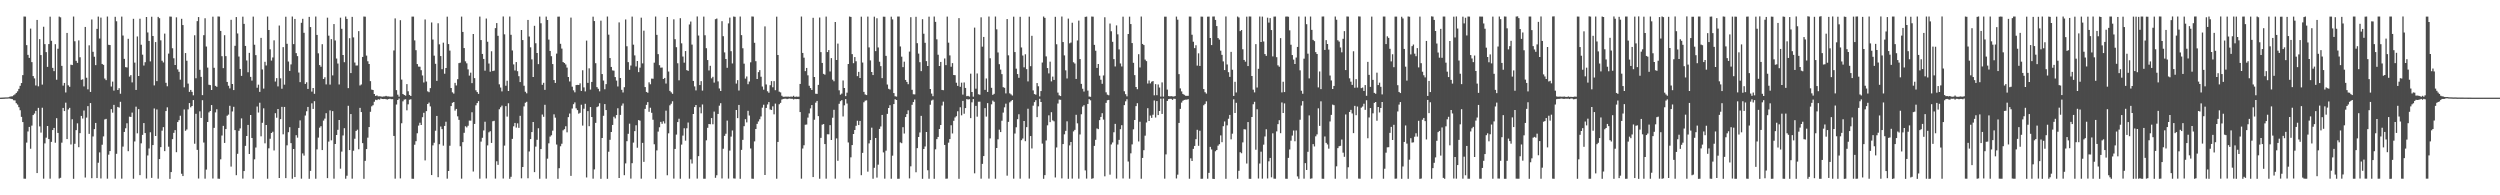 <?xml version="1.0" encoding="UTF-8"?>
<svg xmlns="http://www.w3.org/2000/svg" width="1920" height="150">
  <path d="M0 74.985h1v1.000H0zM1 74.960h1v1.000H1zM2 74.911h1v1.000H2zM3 74.871h1v1.000H3zM4 74.796h1v1.000H4zM5 74.800h1v1.000H5zM6 74.689h1v1.000H6zM7 74.300h1v1.357H7zM8 74.036h1v1.914H8zM9 73.911h1v2.204H9zM10 73.156h1v3.841H10zM11 72.426h1v4.694H11zM12 71.378h1v7.877H12zM13 70.160h1v10.156H13zM14 68.254h1v14.090H14zM15 65.870h1v18.810H15zM16 63.806h1v25.949H16zM17 57.684h1v36.066H17zM18 12.672h1v124.561H18zM19 12.758h1v124.533H19zM20 34.674h1v74.861H20zM21 42.149h1v58.792H21zM22 44.444h1v53.052H22zM23 21.952h1v92.282H23zM24 47.738h1v48.735H24zM25 58.396h1v29.968H25zM26 60.218h1v26.970H26zM27 65.660h1v19.487H27zM28 15.318h1v117.590H28zM29 66.293h1v16.553H29zM30 30.070h1v67.028H30zM31 42.295h1v59.524H31zM32 64.990h1v17.759H32zM33 20.551h1v116.641H33zM34 33.892h1v76.234H34zM35 40.043h1v65.688H35zM36 51.357h1v45.393H36zM37 33.843h1v72.982H37zM38 12.797h1v124.427H38zM39 31.319h1v77.634H39zM40 52.111h1v47.804H40zM41 54.632h1v43.602H41zM42 33.924h1v75.700H42zM43 61.243h1v29.531H43zM44 37.446h1v64.664H44zM45 12.774h1v124.361H45zM46 13.306h1v123.251H46zM47 50.591h1v58.985H47zM48 65.751h1v17.152H48zM49 63.693h1v21.613H49zM50 71.019h1v7.807H50zM51 25.307h1v81.476H51zM52 65.520h1v18.536H52zM53 66.665h1v16.186H53zM54 49.641h1v61.307H54zM55 49.991h1v41.626H55zM56 12.691h1v124.618H56zM57 31.669h1v78.773H57zM58 46.680h1v53.253H58zM59 48.283h1v46.421H59zM60 31.044h1v82.013H60zM61 43.962h1v58.264H61zM62 61.275h1v27.756H62zM63 60.949h1v30.095H63zM64 66.337h1v18.575H64zM65 20.704h1v115.665H65zM66 59.693h1v30.608H66zM67 68.621h1v12.876H67zM68 34.793h1v68.039H68zM69 70.582h1v8.570H69zM70 14.967h1v121.869H70zM71 39.764h1v65.051H71zM72 43.563h1v55.599H72zM73 50.028h1v44.409H73zM74 22.192h1v114.568H74zM75 12.763h1v112.208H75zM76 29.580h1v87.477H76zM77 13.531h1v123.536H77zM78 49.122h1v62.020H78zM79 49.818h1v54.929H79zM80 60.292h1v31.473H80zM81 61.550h1v29.732H81zM82 12.690h1v124.525H82zM83 34.394h1v84.367H83zM84 34.586h1v81.417H84zM85 66.454h1v17.370H85zM86 62.645h1v23.873H86zM87 69.607h1v10.907H87zM88 12.906h1v124.316H88zM89 16.325h1v101.786H89zM90 69.145h1v12.965H90zM91 67.739h1v14.918H91zM92 71.988h1v6.172H92zM93 12.733h1v124.489H93zM94 27.307h1v85.274H94zM95 45.209h1v56.118H95zM96 51.574h1v46.936H96zM97 51.803h1v42.889H97zM98 29.812h1v86.324H98zM99 58.806h1v30.803H99zM100 57.705h1v32.119H100zM101 63.300h1v23.179H101zM102 14.464h1v122.825H102zM103 48.096h1v60.534H103zM104 69.075h1v12.852H104zM105 28.011h1v74.397H105zM106 58.366h1v25.467H106zM107 14.406h1v120.115H107zM108 34.366h1v75.706H108zM109 41.975h1v61.578H109zM110 50.342h1v44.194H110zM111 47.761h1v54.448H111zM112 13.056h1v124.052H112zM113 24.913h1v94.497H113zM114 31.422h1v82.614H114zM115 47.169h1v54.416H115zM116 12.827h1v123.787H116zM117 27.659h1v83.727H117zM118 65.591h1v17.729H118zM119 32.326h1v72.141H119zM120 62.303h1v21.744H120zM121 12.948h1v124.277H121zM122 13.954h1v108.226H122zM123 30.986h1v82.030H123zM124 46.642h1v53.704H124zM125 47.984h1v49.666H125zM126 25.804h1v90.257H126zM127 63.577h1v21.736H127zM128 66.254h1v16.196H128zM129 41.185h1v71.435H129zM130 12.708h1v124.676H130zM131 12.790h1v119.339H131zM132 37.064h1v69.789H132zM133 44.733h1v57.288H133zM134 49.919h1v50.005H134zM135 13.297h1v103.598H135zM136 53.319h1v40.430H136zM137 55.119h1v37.200H137zM138 61.200h1v27.705H138zM139 14.434h1v119.009H139zM140 19.262h1v115.957H140zM141 67.057h1v17.028H141zM142 40.731h1v59.701H142zM143 46.662h1v52.766H143zM144 64.212h1v19.788H144zM145 70.530h1v8.606H145zM146 69.054h1v13.385H146zM147 70.558h1v10.859H147zM148 73.226h1v3.619H148zM149 27.068h1v83.343H149zM150 60.087h1v27.308H150zM151 16.215h1v98.864H151zM152 13.096h1v124.011H152zM153 53.596h1v31.920H153zM154 59.054h1v31.527H154zM155 73.075h1v3.881H155zM156 27.049h1v82.428H156zM157 14.020h1v123.189H157zM158 35.726h1v94.521H158zM159 51.936h1v41.767H159zM160 65.062h1v21.286H160zM161 65.367h1v19.875H161zM162 69.118h1v11.596H162zM163 12.826h1v124.276H163zM164 52.060h1v46.154H164zM165 65.948h1v20.356H165zM166 66.681h1v17.217H166zM167 12.622h1v124.580H167zM168 12.768h1v124.526H168zM169 23.744h1v98.607H169zM170 43.152h1v60.961H170zM171 52.336h1v44.347H171zM172 27.021h1v82.759H172zM173 43.126h1v55.988H173zM174 62.915h1v25.963H174zM175 65.862h1v22.135H175zM176 67.892h1v13.374H176zM177 15.193h1v112.775H177zM178 64.519h1v21.066H178zM179 69.152h1v12.860H179zM180 35.199h1v64.751H180zM181 13.098h1v121.472H181zM182 25.696h1v92.411H182zM183 43.413h1v57.044H183zM184 52.964h1v45.632H184zM185 58.262h1v32.680H185zM186 12.817h1v124.344H186zM187 18.311h1v113.089H187zM188 35.296h1v76.722H188zM189 46.455h1v58.001H189zM190 55.478h1v40.470H190zM191 40.613h1v77.654H191zM192 59.040h1v29.275H192zM193 61.893h1v44.106H193zM194 12.733h1v124.537H194zM195 34.336h1v88.039H195zM196 42.356h1v70.926H196zM197 67.404h1v14.417H197zM198 65.011h1v21.414H198zM199 70.566h1v8.345H199zM200 29.063h1v75.653H200zM201 53.359h1v40.973H201zM202 68.046h1v15.145H202zM203 47.486h1v62.612H203zM204 50.274h1v45.715H204zM205 12.705h1v124.575H205zM206 23.026h1v90.889H206zM207 37.895h1v68.661H207zM208 46.521h1v55.645H208zM209 44.119h1v57.035H209zM210 30.992h1v84.541H210zM211 62.593h1v24.322H211zM212 60.002h1v30.437H212zM213 66.335h1v17.367H213zM214 19.613h1v117.075H214zM215 60.177h1v31.321H215zM216 68.137h1v13.923H216zM217 36.183h1v66.983H217zM218 65.012h1v17.132H218zM219 12.848h1v123.950H219zM220 33.655h1v77.948H220zM221 47.242h1v54.305H221zM222 54.474h1v43.222H222zM223 49.478h1v60.429H223zM224 12.682h1v124.593H224zM225 33.871h1v80.563H225zM226 14.521h1v121.461H226zM227 40.829h1v63.006H227zM228 43.129h1v62.595H228zM229 55.682h1v42.581H229zM230 63.083h1v29.362H230zM231 17.502h1v119.711H231zM232 14.459h1v103.366H232zM233 25.195h1v94.289H233zM234 64.486h1v24.250H234zM235 63.158h1v22.305H235zM236 68.322h1v13.795H236zM237 12.950h1v124.363H237zM238 20.773h1v110.435H238zM239 70.335h1v9.008H239zM240 67.581h1v16.056H240zM241 72.062h1v5.681H241zM242 12.710h1v124.550H242zM243 26.808h1v87.917H243zM244 40.941h1v64.730H244zM245 49.948h1v48.122H245zM246 51.273h1v45.663H246zM247 33.970h1v81.285H247zM248 60.657h1v31.950H248zM249 59.347h1v31.748H249zM250 64.826h1v22.095H250zM251 13.566h1v123.227H251zM252 27.400h1v81.344H252zM253 64.965h1v19.800H253zM254 30.057h1v77.735H254zM255 57.882h1v27.483H255zM256 18.469h1v118.725H256zM257 31.058h1v79.545H257zM258 44.957h1v58.716H258zM259 48.786h1v50.886H259zM260 64.873h1v27.286H260zM261 13.589h1v115.949H261zM262 22.138h1v94.306H262zM263 42.240h1v61.814H263zM264 47.777h1v50.678H264zM265 12.722h1v124.521H265zM266 14.537h1v120.409H266zM267 67.709h1v13.566H267zM268 29.360h1v85.882H268zM269 56.112h1v31.480H269zM270 12.933h1v124.278H270zM271 28.730h1v87.039H271zM272 48.028h1v58.524H272zM273 50.343h1v50.209H273zM274 50.296h1v49.278H274zM275 23.909h1v90.725H275zM276 65.656h1v17.163H276zM277 64.874h1v21.198H277zM278 43.705h1v66.219H278zM279 12.691h1v124.619H279zM280 12.795h1v110.763H280zM281 42.698h1v71.807H281zM282 47.027h1v58.690H282zM283 49.133h1v48.476H283zM284 62.319h1v23.534H284zM285 68.791h1v12.858H285zM286 69.138h1v11.652H286zM287 72.199h1v5.920H287zM288 73.679h1v2.913H288zM289 73.244h1v3.640H289zM290 73.999h1v2.173H290zM291 73.935h1v2.581H291zM292 74.049h1v1.560H292zM293 74.307h1v1.738H293zM294 74.061h1v2.021H294zM295 74.037h1v1.967H295zM296 73.621h1v2.568H296zM297 74.025h1v2.402H297zM298 74.033h1v2.039H298zM299 74.257h1v1.586H299zM300 74.256h1v1.934H300zM301 74.191h1v1.931H301zM302 38.741h1v65.670H302zM303 14.152h1v123.060H303zM304 69.211h1v11.081H304zM305 72.703h1v4.076H305zM306 74.234h1v1.463H306zM307 15.495h1v121.508H307zM308 61.143h1v33.543H308zM309 72.202h1v5.642H309zM310 72.983h1v3.485H310zM311 73.458h1v2.760H311zM312 64.629h1v20.086H312zM313 70.081h1v10.055H313zM314 72.891h1v3.698H314zM315 73.732h1v2.480H315zM316 12.754h1v124.501H316zM317 12.738h1v124.574H317zM318 31.028h1v80.104H318zM319 38.537h1v69.890H319zM320 49.179h1v53.175H320zM321 51.169h1v45.269H321zM322 51.262h1v43.014H322zM323 53.907h1v42.077H323zM324 57.980h1v32.028H324zM325 63.336h1v23.317H325zM326 14.970h1v108.193H326zM327 62.604h1v22.729H327zM328 70.135h1v9.729H328zM329 70.794h1v8.029H329zM330 67.691h1v14.029H330zM331 17.262h1v117.173H331zM332 30.355h1v81.304H332zM333 42.753h1v66.858H333zM334 48.974h1v51.408H334zM335 62.094h1v26.941H335zM336 17.868h1v118.202H336zM337 34.066h1v76.701H337zM338 43.053h1v54.151H338zM339 53.121h1v46.037H339zM340 32.774h1v79.115H340zM341 56.627h1v40.070H341zM342 52.225h1v41.251H342zM343 12.791h1v124.421H343zM344 33.846h1v97.469H344zM345 38.854h1v73.065H345zM346 67.575h1v13.895H346zM347 70.897h1v8.063H347zM348 71.883h1v6.432H348zM349 63.661h1v21.292H349zM350 65.649h1v18.020H350zM351 60.816h1v28.506H351zM352 48.507h1v43.560H352zM353 48.144h1v64.193H353zM354 12.725h1v124.493H354zM355 24.550h1v84.607H355zM356 36.914h1v65.088H356zM357 47.093h1v49.885H357zM358 48.664h1v49.185H358zM359 53.313h1v43.245H359zM360 58.053h1v34.593H360zM361 55.798h1v36.854H361zM362 63.865h1v22.337H362zM363 26.132h1v105.623H363zM364 59.996h1v35.168H364zM365 69.343h1v11.536H365zM366 70.703h1v8.467H366zM367 72.099h1v5.565H367zM368 12.768h1v124.473H368zM369 30.787h1v77.951H369zM370 41.435h1v64.390H370zM371 45.266h1v54.947H371zM372 54.278h1v39.220H372zM373 14.223h1v122.822H373zM374 32.064h1v79.620H374zM375 48.802h1v52.834H375zM376 55.068h1v45.672H376zM377 39.381h1v70.416H377zM378 54.583h1v38.560H378zM379 54.220h1v38.538H379zM380 21.583h1v115.604H380zM381 17.705h1v106.169H381zM382 27.487h1v99.133H382zM383 64.788h1v19.148H383zM384 67.239h1v15.139H384zM385 70.181h1v10.905H385zM386 12.640h1v124.460H386zM387 26.388h1v85.433H387zM388 65.859h1v15.669H388zM389 61.981h1v27.552H389zM390 69.886h1v9.419H390zM391 12.680h1v124.615H391zM392 26.734h1v109.047H392zM393 38.775h1v67.859H393zM394 49.481h1v47.534H394zM395 54.109h1v40.292H395zM396 47.683h1v50.320H396zM397 54.685h1v40.035H397zM398 58.502h1v39.723H398zM399 63.024h1v25.917H399zM400 23.030h1v113.927H400zM401 30.764h1v97.508H401zM402 65.841h1v15.885H402zM403 70.450h1v8.430H403zM404 71.697h1v6.475H404zM405 15.298h1v121.589H405zM406 28.033h1v88.275H406zM407 36.367h1v70.454H407zM408 45.600h1v55.839H408zM409 59.117h1v34.565H409zM410 19.798h1v112.385H410zM411 33.251h1v79.352H411zM412 40.703h1v66.643H412zM413 49.278h1v49.222H413zM414 12.771h1v124.481H414zM415 17.871h1v96.623H415zM416 65.105h1v22.848H416zM417 63.599h1v26.126H417zM418 68.995h1v11.472H418zM419 12.755h1v124.467H419zM420 15.379h1v106.459H420zM421 30.414h1v79.688H421zM422 39.096h1v65.809H422zM423 43.165h1v60.713H423zM424 49.199h1v51.152H424zM425 61.473h1v26.319H425zM426 63.692h1v26.652H426zM427 41.169h1v69.806H427zM428 12.780h1v124.522H428zM429 12.735h1v116.451H429zM430 33.623h1v78.702H430zM431 37.334h1v73.044H431zM432 47.656h1v52.461H432zM433 48.361h1v50.858H433zM434 49.510h1v47.457H434zM435 51.913h1v49.702H435zM436 59.125h1v30.854H436zM437 62.579h1v24.601H437zM438 13.511h1v121.532H438zM439 66.538h1v16.827H439zM440 69.390h1v10.651H440zM441 70.932h1v7.695H441zM442 65.347h1v17.853H442zM443 65.163h1v19.419H443zM444 65.257h1v22.028H444zM445 63.986h1v22.644H445zM446 69.853h1v10.600H446zM447 53.966h1v42.479H447zM448 67.105h1v16.427H448zM449 70.182h1v9.543H449zM450 31.158h1v105.122H450zM451 63.645h1v21.683H451zM452 52.458h1v44.482H452zM453 68.836h1v13.412H453zM454 62.940h1v26.916H454zM455 12.784h1v124.446H455zM456 16.185h1v113.909H456zM457 48.560h1v45.820H457zM458 66.931h1v15.369H458zM459 68.220h1v13.429H459zM460 70.124h1v9.191H460zM461 15.849h1v121.454H461zM462 56.899h1v49.109H462zM463 61.875h1v27.036H463zM464 68.563h1v11.383H464zM465 64.629h1v19.926H465zM466 12.705h1v124.620H466zM467 26.628h1v89.897H467zM468 44.617h1v62.769H468zM469 51.424h1v49.928H469zM470 54.081h1v41.849H470zM471 54.260h1v35.376H471zM472 59.167h1v31.765H472zM473 61.922h1v26.466H473zM474 66.398h1v16.742H474zM475 17.189h1v119.495H475zM476 59.889h1v28.349H476zM477 68.944h1v12.212H477zM478 71.014h1v8.424H478zM479 66.957h1v67.605H479zM480 14.950h1v110.530H480zM481 35.512h1v72.951H481zM482 47.700h1v55.060H482zM483 53.604h1v41.385H483zM484 50.319h1v86.860H484zM485 12.726h1v112.606H485zM486 34.311h1v75.226H486zM487 42.544h1v58.172H487zM488 51.063h1v45.160H488zM489 46.853h1v66.614H489zM490 55.394h1v36.803H490zM491 51.944h1v40.734H491zM492 13.571h1v123.641H492zM493 48.711h1v61.024H493zM494 23.536h1v100.764H494zM495 66.856h1v16.748H495zM496 70.588h1v9.935H496zM497 71.219h1v7.240H497zM498 63.254h1v22.620H498zM499 64.697h1v18.042H499zM500 60.384h1v26.235H500zM501 60.455h1v31.494H501zM502 48.110h1v62.675H502zM503 12.676h1v124.633H503zM504 26.793h1v88.728H504zM505 41.554h1v59.500H505zM506 50.079h1v47.639H506zM507 51.963h1v41.646H507zM508 51.849h1v43.237H508zM509 60.655h1v32.509H509zM510 59.862h1v34.983H510zM511 64.144h1v20.860H511zM512 12.997h1v121.583H512zM513 54.950h1v47.456H513zM514 69.769h1v11.111H514zM515 70.892h1v8.768H515zM516 72.039h1v5.730H516zM517 14.833h1v122.319H517zM518 30.098h1v84.260H518zM519 36.227h1v67.161H519zM520 48.582h1v45.176H520zM521 61.699h1v29.511H521zM522 13.963h1v123.300H522zM523 33.264h1v77.801H523zM524 43.434h1v60.683H524zM525 48.120h1v50.393H525zM526 39.195h1v68.848H526zM527 53.865h1v44.650H527zM528 54.417h1v39.675H528zM529 18.787h1v118.424H529zM530 16.544h1v105.895H530zM531 34.266h1v91.324H531zM532 62.133h1v25.404H532zM533 66.344h1v15.906H533zM534 69.429h1v11.215H534zM535 12.650h1v124.514H535zM536 27.287h1v92.600H536zM537 65.319h1v17.050H537zM538 62.303h1v24.739H538zM539 69.596h1v10.658H539zM540 12.738h1v124.537H540zM541 27.095h1v110.158H541zM542 37.036h1v70.732H542zM543 46.143h1v52.030H543zM544 54.115h1v41.136H544zM545 50.554h1v44.877H545zM546 60.172h1v30.485H546zM547 59.000h1v36.433H547zM548 63.417h1v22.286H548zM549 14.727h1v121.848H549zM550 14.224h1v120.391H550zM551 62.512h1v24.990H551zM552 67.916h1v13.235H552zM553 69.904h1v9.375H553zM554 16.286h1v120.792H554zM555 27.823h1v86.399H555zM556 40.219h1v64.118H556zM557 45.311h1v57.377H557zM558 52.081h1v40.534H558zM559 17.994h1v119.197H559zM560 13.520h1v102.129H560zM561 39.315h1v65.584H561zM562 48.738h1v51.472H562zM563 12.705h1v124.312H563zM564 12.884h1v124.263H564zM565 64.224h1v20.247H565zM566 61.546h1v29.157H566zM567 69.541h1v11.046H567zM568 12.687h1v124.611H568zM569 27.003h1v88.107H569zM570 37.082h1v70.338H570zM571 48.902h1v48.008H571zM572 60.343h1v31.218H572zM573 58.740h1v35.239H573zM574 64.674h1v20.417H574zM575 62.627h1v26.082H575zM576 47.860h1v66.187H576zM577 12.652h1v124.578H577zM578 12.748h1v124.552H578zM579 32.870h1v75.718H579zM580 47.005h1v52.051H580zM581 60.661h1v34.461H581zM582 55.423h1v37.864H582zM583 53.865h1v37.726H583zM584 58.914h1v30.547H584zM585 66.484h1v16.185H585zM586 68.882h1v11.573H586zM587 20.255h1v114.169H587zM588 64.864h1v18.054H588zM589 70.091h1v10.156H589zM590 71.219h1v7.192H590zM591 65.448h1v18.596H591zM592 62.316h1v22.155H592zM593 67.031h1v14.634H593zM594 62.302h1v25.530H594zM595 69.250h1v10.313H595zM596 12.787h1v124.485H596zM597 42.254h1v66.753H597zM598 70.376h1v9.705H598zM599 70.987h1v8.001H599zM600 73.542h1v2.913H600zM601 74.325h1v1.651H601zM602 74.274h1v1.529H602zM603 74.200h1v1.597H603zM604 74.242h1v1.875H604zM605 74.193h1v1.631H605zM606 74.326h1v1.328H606zM607 74.155h1v1.720H607zM608 74.277h1v1.587H608zM609 73.552h1v2.821H609zM610 74.458h1v1.462H610zM611 74.138h1v1.974H611zM612 74.314h1v1.712H612zM613 74.241h1v1.873H613zM614 64.460h1v21.626H614zM615 12.712h1v124.487H615zM616 40.636h1v73.431H616zM617 44.293h1v67.251H617zM618 54.606h1v41.194H618zM619 52.195h1v43.430H619zM620 57.876h1v32.464H620zM621 65.839h1v21.275H621zM622 67.641h1v15.614H622zM623 69.059h1v11.632H623zM624 13.692h1v122.280H624zM625 59.134h1v32.837H625zM626 71.975h1v6.859H626zM627 72.068h1v5.459H627zM628 65.167h1v23.999H628zM629 13.447h1v123.817H629zM630 40.058h1v65.825H630zM631 48.312h1v47.410H631zM632 56.754h1v38.509H632zM633 57.368h1v53.279H633zM634 12.740h1v124.472H634zM635 40.011h1v63.113H635zM636 38.473h1v64.718H636zM637 54.871h1v41.251H637zM638 44.623h1v62.876H638zM639 61.193h1v29.227H639zM640 62.429h1v21.881H640zM641 16.912h1v120.298H641zM642 46.078h1v60.224H642zM643 33.481h1v90.008H643zM644 69.369h1v10.358H644zM645 72.728h1v4.970H645zM646 71.909h1v4.970H646zM647 61.801h1v27.629H647zM648 67.600h1v13.300H648zM649 73.824h1v2.322H649zM650 71.147h1v8.369H650zM651 49.134h1v60.297H651zM652 12.715h1v124.367H652zM653 13.016h1v107.836H653zM654 41.555h1v69.831H654zM655 48.523h1v54.401H655zM656 43.836h1v55.980H656zM657 47.027h1v49.565H657zM658 58.449h1v34.269H658zM659 55.199h1v40.868H659zM660 59.893h1v32.994H660zM661 12.823h1v121.750H661zM662 48.002h1v69.392H662zM663 70.567h1v7.973H663zM664 72.570h1v4.740H664zM665 73.029h1v4.001H665zM666 12.764h1v119.082H666zM667 36.395h1v73.754H667zM668 46.403h1v61.169H668zM669 55.304h1v42.736H669zM670 57.667h1v79.587H670zM671 12.806h1v116.072H671zM672 39.250h1v66.756H672zM673 14.016h1v122.394H673zM674 36.467h1v90.016H674zM675 47.425h1v51.588H675zM676 50.797h1v46.341H676zM677 59.987h1v28.300H677zM678 12.780h1v104.247H678zM679 12.839h1v124.369H679zM680 42.923h1v72.793H680zM681 64.948h1v22.519H681zM682 68.182h1v14.778H682zM683 68.778h1v12.021H683zM684 12.809h1v124.477H684zM685 14.875h1v104.684H685zM686 71.455h1v8.458H686zM687 73.909h1v2.348H687zM688 74.166h1v2.613H688zM689 12.671h1v124.634H689zM690 12.693h1v124.582H690zM691 35.694h1v73.679H691zM692 43.530h1v66.430H692zM693 51.572h1v46.102H693zM694 47.336h1v55.206H694zM695 61.383h1v28.531H695zM696 62.911h1v24.670H696zM697 64.655h1v20.079H697zM698 39.607h1v97.389H698zM699 13.199h1v114.538H699zM700 68.955h1v11.531H700zM701 72.391h1v5.986H701zM702 72.485h1v3.952H702zM703 12.903h1v119.380H703zM704 33.159h1v80.591H704zM705 41.153h1v64.045H705zM706 47.765h1v53.979H706zM707 54.624h1v34.353H707zM708 14.721h1v122.597H708zM709 25.892h1v88.560H709zM710 32.867h1v79.616H710zM711 46.930h1v54.443H711zM712 50.708h1v80.080H712zM713 12.797h1v124.487H713zM714 68.353h1v12.090H714zM715 71.863h1v5.334H715zM716 73.859h1v2.688H716zM717 12.708h1v124.595H717zM718 16.798h1v97.889H718zM719 30.222h1v76.634H719zM720 42.016h1v63.138H720zM721 50.683h1v48.365H721zM722 47.543h1v48.445H722zM723 69.047h1v12.004H723zM724 69.263h1v8.834H724zM725 44.877h1v66.428H725zM726 50.010h1v87.279H726zM727 12.733h1v124.417H727zM728 32.771h1v76.795H728zM729 42.553h1v64.231H729zM730 51.246h1v44.960H730zM731 48.487h1v54.032H731zM732 57.601h1v35.184H732zM733 57.776h1v32.450H733zM734 63.562h1v25.690H734zM735 65.934h1v19.541H735zM736 13.947h1v123.352H736zM737 66.668h1v15.710H737zM738 63.503h1v25.074H738zM739 72.650h1v4.805H739zM740 63.318h1v24.029H740zM741 67.530h1v15.478H741zM742 73.881h1v2.235H742zM743 73.625h1v2.832H743zM744 74.203h1v1.993H744zM745 56.573h1v34.163H745zM746 70.680h1v7.926H746zM747 74.252h1v1.855H747zM748 21.197h1v111.942H748zM749 68.076h1v13.224H749zM750 56.427h1v33.194H750zM751 72.398h1v5.742H751zM752 72.750h1v5.333H752zM753 13.313h1v123.895H753zM754 35.860h1v89.993H754zM755 28.372h1v91.486H755zM756 68.995h1v14.030H756zM757 60.273h1v29.282H757zM758 70.605h1v8.621H758zM759 12.695h1v124.492H759zM760 44.734h1v61.534H760zM761 67.441h1v12.677H761zM762 72.882h1v4.378H762zM763 72.021h1v6.180H763zM764 12.720h1v124.557H764zM765 22.526h1v91.113H765zM766 40.273h1v66.752H766zM767 49.280h1v50.289H767zM768 53.435h1v48.008H768zM769 56.935h1v35.787H769zM770 66.975h1v19.511H770zM771 67.421h1v15.035H771zM772 71.721h1v7.892H772zM773 14.652h1v120.273H773zM774 42.514h1v51.064H774zM775 71.696h1v6.926H775zM776 72.484h1v5.226H776zM777 73.366h1v3.431H777zM778 12.824h1v124.367H778zM779 39.996h1v62.534H779zM780 52.747h1v44.988H780zM781 56.906h1v34.647H781zM782 59.774h1v27.983H782zM783 12.926h1v124.272H783zM784 36.453h1v71.237H784zM785 42.659h1v63.739H785zM786 51.686h1v41.237H786zM787 41.668h1v66.749H787zM788 53.087h1v44.561H788zM789 62.515h1v20.969H789zM790 12.788h1v124.377H790zM791 50.855h1v53.661H791zM792 27.494h1v86.550H792zM793 69.411h1v11.727H793zM794 72.262h1v6.181H794zM795 72.705h1v4.268H795zM796 63.773h1v26.185H796zM797 66.271h1v15.368H797zM798 74.013h1v1.890H798zM799 69.927h1v8.395H799zM800 48.025h1v62.275H800zM801 12.724h1v124.587H801zM802 13.700h1v120.792H802zM803 43.312h1v64.585H803zM804 52.264h1v44.004H804zM805 56.353h1v32.239H805zM806 47.360h1v46.427H806zM807 62.490h1v23.663H807zM808 58.807h1v33.647H808zM809 61.402h1v31.773H809zM810 12.894h1v123.407H810zM811 33.988h1v79.252H811zM812 71.103h1v8.385H812zM813 73.238h1v3.258H813zM814 73.756h1v2.883H814zM815 12.721h1v124.315H815zM816 32.332h1v78.334H816zM817 42.549h1v60.600H817zM818 54.005h1v46.494H818zM819 60.284h1v32.904H819zM820 14.278h1v123.046H820zM821 33.283h1v78.363H821zM822 32.679h1v76.388H822zM823 17.465h1v119.690H823zM824 47.839h1v53.081H824zM825 48.803h1v50.930H825zM826 60.599h1v27.571H826zM827 31.061h1v63.673H827zM828 15.846h1v121.365H828zM829 45.339h1v57.923H829zM830 64.400h1v23.369H830zM831 68.157h1v13.707H831zM832 70.283h1v10.528H832zM833 12.952h1v117.928H833zM834 12.745h1v124.446H834zM835 69.597h1v10.223H835zM836 74.129h1v1.993H836zM837 74.337h1v2.732H837zM838 12.698h1v124.620H838zM839 12.781h1v124.119H839zM840 34.444h1v77.569H840zM841 38.984h1v68.385H841zM842 52.181h1v46.467H842zM843 49.165h1v50.025H843zM844 58.105h1v34.151H844zM845 61.243h1v28.580H845zM846 64.336h1v22.623H846zM847 57.955h1v33.902H847zM848 13.265h1v122.169H848zM849 70.921h1v8.057H849zM850 72.703h1v4.299H850zM851 73.159h1v3.603H851zM852 18.063h1v116.064H852zM853 24.025h1v86.939H853zM854 32.105h1v77.289H854zM855 45.420h1v56.167H855zM856 51.027h1v44.084H856zM857 19.489h1v117.686H857zM858 26.382h1v84.619H858zM859 37.958h1v69.472H859zM860 48.732h1v50.485H860zM861 51.035h1v45.100H861zM862 12.825h1v124.222H862zM863 70.103h1v10.627H863zM864 72.331h1v5.501H864zM865 74.003h1v2.237H865zM866 26.087h1v97.983H866zM867 12.789h1v124.407H867zM868 18.482h1v99.290H868zM869 33.089h1v77.821H869zM870 48.213h1v51.132H870zM871 57.697h1v34.448H871zM872 66.821h1v14.706H872zM873 68.517h1v10.722H873zM874 41.620h1v67.026H874zM875 51.828h1v41.646H875zM876 12.708h1v124.545H876zM877 33.765h1v87.528H877zM878 34.609h1v80.724H878zM879 45.779h1v58.421H879zM880 46.957h1v47.102H880zM881 64.159h1v18.954H881zM882 61.796h1v31.139H882zM883 64.056h1v24.694H883zM884 62.716h1v27.792H884zM885 62.266h1v25.866H885zM886 73.206h1v3.957H886zM887 64.594h1v25.687H887zM888 73.129h1v4.493H888zM889 64.862h1v23.491H889zM890 67.252h1v17.975H890zM891 74.190h1v1.562H891zM892 63.257h1v24.237H892zM893 74.187h1v1.477H893zM894 12.791h1v124.426H894zM895 12.786h1v105.774H895zM896 68.823h1v8.684H896zM897 73.766h1v2.363H897zM898 74.004h1v1.897H898zM899 73.851h1v2.097H899zM900 74.046h1v2.677H900zM901 74.158h1v1.643H901zM902 73.800h1v2.141H902zM903 12.768h1v124.318H903zM904 15.099h1v119.068H904zM905 56.911h1v37.493H905zM906 67.872h1v15.733H906zM907 70.219h1v8.582H907zM908 72.161h1v5.190H908zM909 72.808h1v3.965H909zM910 73.549h1v2.985H910zM911 73.603h1v2.925H911zM912 73.576h1v2.632H912zM913 12.721h1v124.535H913zM914 12.739h1v108.853H914zM915 26.654h1v97.007H915zM916 32.072h1v82.253H916zM917 36.961h1v75.141H917zM918 34.740h1v72.156H918zM919 50.376h1v49.329H919zM920 40.945h1v71.040H920zM921 50.638h1v49.774H921zM922 12.732h1v124.592H922zM923 12.824h1v124.439H923zM924 68.427h1v12.421H924zM925 70.830h1v8.934H925zM926 71.869h1v5.936H926zM927 12.824h1v124.454H927zM928 12.751h1v120.036H928zM929 29.204h1v83.576H929zM930 34.617h1v80.179H930zM931 12.700h1v124.614H931zM932 12.648h1v124.835H932zM933 15.313h1v100.862H933zM934 20.034h1v95.154H934zM935 29.231h1v82.628H935zM936 30.392h1v80.366H936zM937 38.909h1v65.099H937zM938 42.155h1v67.078H938zM939 47.168h1v49.776H939zM940 53.810h1v39.463H940zM941 12.667h1v124.648H941zM942 49.525h1v46.713H942zM943 55.431h1v35.768H943zM944 59.027h1v29.259H944zM945 39.830h1v67.195H945zM946 53.550h1v49.123H946zM947 73.672h1v2.629H947zM948 62.801h1v23.961H948zM949 71.011h1v7.941H949zM950 12.719h1v124.613H950zM951 13.405h1v117.794H951zM952 23.894h1v92.987H952zM953 23.046h1v94.646H953zM954 37.836h1v71.540H954zM955 46.029h1v53.221H955zM956 47.339h1v52.074H956zM957 12.789h1v112.808H957zM958 50.737h1v43.028H958zM959 12.642h1v124.669H959zM960 12.716h1v124.629H960zM961 58.389h1v31.466H961zM962 68.851h1v11.203H962zM963 70.979h1v7.216H963zM964 33.897h1v81.075H964zM965 67.234h1v16.667H965zM966 52.827h1v84.304H966zM967 12.724h1v112.846H967zM968 32.232h1v84.254H968zM969 12.735h1v124.485H969zM970 31.857h1v79.267H970zM971 41.516h1v63.299H971zM972 42.925h1v56.370H972zM973 13.562h1v123.496H973zM974 17.359h1v106.557H974zM975 13.909h1v107.387H975zM976 23.077h1v113.128H976zM977 43.337h1v59.082H977zM978 12.757h1v124.479H978zM979 12.707h1v124.541H979zM980 43.932h1v56.996H980zM981 50.176h1v45.182H981zM982 51.255h1v41.053H982zM983 29.261h1v73.021H983zM984 70.953h1v7.757H984zM985 62.792h1v24.010H985zM986 70.725h1v8.688H986zM987 12.751h1v124.541H987zM988 12.659h1v124.642H988zM989 12.829h1v108.411H989zM990 23.310h1v91.461H990zM991 34.367h1v73.688H991zM992 42.291h1v61.840H992zM993 45.756h1v54.510H993zM994 49.143h1v59.369H994zM995 44.187h1v55.995H995zM996 36.043h1v99.441H996zM997 12.703h1v124.611H997zM998 53.991h1v37.943H998zM999 69.700h1v11.339H999zM1000 71.986h1v5.701H1000zM1001 45.080h1v92.140H1001zM1002 12.747h1v112.548H1002zM1003 18.571h1v111.964H1003zM1004 41.212h1v75.375H1004zM1005 60.205h1v28.408H1005zM1006 12.672h1v124.617H1006zM1007 22.928h1v114.105H1007zM1008 30.635h1v80.052H1008zM1009 31.610h1v80.855H1009zM1010 40.034h1v64.694H1010zM1011 41.496h1v61.723H1011zM1012 67.143h1v16.066H1012zM1013 54.870h1v41.785H1013zM1014 68.452h1v9.364H1014zM1015 12.721h1v124.554H1015zM1016 12.664h1v124.640H1016zM1017 38.354h1v66.438H1017zM1018 30.836h1v78.866H1018zM1019 33.791h1v77.158H1019zM1020 38.069h1v76.085H1020zM1021 58.018h1v35.266H1021zM1022 61.802h1v26.407H1022zM1023 68.369h1v11.957H1023zM1024 65.983h1v14.817H1024zM1025 12.700h1v124.581H1025zM1026 15.167h1v112.572H1026zM1027 30.933h1v82.812H1027zM1028 31.932h1v80.351H1028zM1029 36.445h1v75.550H1029zM1030 40.174h1v67.006H1030zM1031 29.793h1v87.466H1031zM1032 23.913h1v96.534H1032zM1033 53.805h1v34.079H1033zM1034 12.663h1v124.600H1034zM1035 12.745h1v115.703H1035zM1036 60.165h1v25.778H1036zM1037 62.744h1v21.646H1037zM1038 65.154h1v21.983H1038zM1039 39.393h1v62.833H1039zM1040 67.374h1v13.947H1040zM1041 60.753h1v27.716H1041zM1042 67.288h1v14.507H1042zM1043 12.613h1v124.566H1043zM1044 12.697h1v124.592H1044zM1045 67.692h1v15.002H1045zM1046 67.240h1v14.600H1046zM1047 69.830h1v9.817H1047zM1048 65.353h1v19.004H1048zM1049 73.598h1v3.396H1049zM1050 47.513h1v58.650H1050zM1051 57.490h1v32.717H1051zM1052 66.737h1v16.253H1052zM1053 12.727h1v124.563H1053zM1054 61.352h1v25.699H1054zM1055 71.312h1v7.679H1055zM1056 71.989h1v6.335H1056zM1057 55.801h1v36.926H1057zM1058 65.355h1v16.801H1058zM1059 63.474h1v22.909H1059zM1060 66.651h1v16.270H1060zM1061 72.517h1v5.826H1061zM1062 12.707h1v124.566H1062zM1063 12.687h1v116.909H1063zM1064 33.826h1v83.442H1064zM1065 27.912h1v85.248H1065zM1066 29.096h1v83.962H1066zM1067 37.494h1v64.559H1067zM1068 47.138h1v50.309H1068zM1069 41.678h1v65.819H1069zM1070 51.593h1v44.272H1070zM1071 12.732h1v124.555H1071zM1072 12.769h1v124.418H1072zM1073 65.412h1v20.203H1073zM1074 70.601h1v9.718H1074zM1075 71.490h1v6.914H1075zM1076 12.854h1v124.449H1076zM1077 14.197h1v113.662H1077zM1078 37.578h1v71.436H1078zM1079 51.219h1v45.123H1079zM1080 61.891h1v48.406H1080zM1081 12.641h1v124.665H1081zM1082 12.869h1v109.776H1082zM1083 41.759h1v64.393H1083zM1084 35.454h1v74.048H1084zM1085 34.199h1v75.134H1085zM1086 41.223h1v63.771H1086zM1087 43.153h1v59.202H1087zM1088 36.963h1v67.939H1088zM1089 51.747h1v41.020H1089zM1090 12.774h1v124.583H1090zM1091 48.529h1v88.598H1091zM1092 55.089h1v36.864H1092zM1093 57.803h1v32.776H1093zM1094 59.458h1v33.555H1094zM1095 31.437h1v75.648H1095zM1096 73.694h1v3.033H1096zM1097 62.179h1v24.727H1097zM1098 70.713h1v7.814H1098zM1099 12.553h1v124.762H1099zM1100 12.756h1v116.370H1100zM1101 15.301h1v109.750H1101zM1102 23.801h1v97.063H1102zM1103 33.421h1v74.703H1103zM1104 40.337h1v61.158H1104zM1105 44.272h1v56.295H1105zM1106 22.169h1v97.352H1106zM1107 44.408h1v53.465H1107zM1108 12.724h1v123.879H1108zM1109 12.682h1v124.650H1109zM1110 48.138h1v48.875H1110zM1111 55.041h1v36.586H1111zM1112 59.198h1v30.515H1112zM1113 31.496h1v80.139H1113zM1114 61.346h1v23.145H1114zM1115 64.195h1v22.954H1115zM1116 12.779h1v124.309H1116zM1117 28.766h1v91.812H1117zM1118 12.650h1v124.570H1118zM1119 21.907h1v104.868H1119zM1120 46.493h1v60.944H1120zM1121 56.643h1v38.837H1121zM1122 64.633h1v19.240H1122zM1123 12.804h1v124.409H1123zM1124 17.954h1v102.385H1124zM1125 13.642h1v120.988H1125zM1126 27.257h1v84.838H1126zM1127 12.698h1v124.559H1127zM1128 12.732h1v124.561H1128zM1129 42.272h1v58.674H1129zM1130 44.915h1v53.650H1130zM1131 47.706h1v49.730H1131zM1132 42.673h1v77.924H1132zM1133 54.519h1v38.091H1133zM1134 64.192h1v26.058H1134zM1135 71.312h1v9.269H1135zM1136 12.693h1v124.570H1136zM1137 12.727h1v124.561H1137zM1138 12.730h1v116.265H1138zM1139 18.026h1v105.488H1139zM1140 22.069h1v96.262H1140zM1141 36.620h1v67.191H1141zM1142 43.796h1v58.593H1142zM1143 47.822h1v60.742H1143zM1144 41.779h1v61.358H1144zM1145 48.671h1v46.977H1145zM1146 12.755h1v124.522H1146zM1147 56.672h1v36.555H1147zM1148 69.021h1v12.720H1148zM1149 71.536h1v7.250H1149zM1150 35.734h1v101.362H1150zM1151 12.701h1v124.461H1151zM1152 14.670h1v108.822H1152zM1153 48.353h1v57.013H1153zM1154 53.569h1v34.846H1154zM1155 12.638h1v124.678H1155zM1156 12.753h1v124.545H1156zM1157 21.771h1v101.733H1157zM1158 37.934h1v68.508H1158zM1159 35.432h1v72.921H1159zM1160 31.315h1v79.012H1160zM1161 58.829h1v31.328H1161zM1162 54.080h1v43.488H1162zM1163 69.679h1v14.801H1163zM1164 12.720h1v124.508H1164zM1165 12.562h1v124.689H1165zM1166 13.917h1v123.362H1166zM1167 22.305h1v97.693H1167zM1168 29.875h1v81.074H1168zM1169 24.936h1v98.444H1169zM1170 38.618h1v65.312H1170zM1171 61.129h1v33.296H1171zM1172 63.698h1v19.908H1172zM1173 70.174h1v8.388H1173zM1174 12.706h1v124.598H1174zM1175 12.692h1v111.919H1175zM1176 23.159h1v98.430H1176zM1177 35.413h1v70.298H1177zM1178 37.985h1v67.132H1178zM1179 39.800h1v65.909H1179zM1180 34.115h1v68.544H1180zM1181 16.770h1v102.451H1181zM1182 43.799h1v64.537H1182zM1183 12.668h1v124.618H1183zM1184 31.437h1v97.341H1184zM1185 57.143h1v36.341H1185zM1186 58.719h1v34.257H1186zM1187 60.673h1v30.010H1187zM1188 36.080h1v77.143H1188zM1189 62.561h1v26.322H1189zM1190 62.040h1v30.633H1190zM1191 63.978h1v24.090H1191zM1192 12.624h1v124.572H1192zM1193 12.567h1v124.738H1193zM1194 69.648h1v10.630H1194zM1195 74.045h1v2.154H1195zM1196 74.289h1v1.629H1196zM1197 74.179h1v1.756H1197zM1198 74.202h1v1.572H1198zM1199 74.275h1v1.392H1199zM1200 74.266h1v1.657H1200zM1201 74.159h1v1.785H1201zM1202 74.376h1v1.380H1202zM1203 74.429h1v1.375H1203zM1204 74.083h1v1.669H1204zM1205 74.398h1v1.695H1205zM1206 74.362h1v1.273H1206zM1207 74.427h1v1.294H1207zM1208 74.378h1v1.930H1208zM1209 74.164h1v1.965H1209zM1210 74.269h1v1.585H1210zM1211 12.724h1v124.570H1211zM1212 12.754h1v109.639H1212zM1213 36.136h1v67.408H1213zM1214 42.794h1v57.801H1214zM1215 53.536h1v44.896H1215zM1216 24.079h1v88.659H1216zM1217 58.608h1v34.705H1217zM1218 51.950h1v44.362H1218zM1219 63.448h1v27.671H1219zM1220 12.520h1v124.774H1220zM1221 12.737h1v124.523H1221zM1222 68.598h1v13.590H1222zM1223 27.498h1v72.924H1223zM1224 59.556h1v26.498H1224zM1225 12.721h1v120.457H1225zM1226 31.833h1v78.908H1226zM1227 39.491h1v70.183H1227zM1228 48.778h1v57.235H1228zM1229 54.819h1v35.390H1229zM1230 12.722h1v124.592H1230zM1231 13.078h1v118.653H1231zM1232 37.847h1v61.433H1232zM1233 45.681h1v52.616H1233zM1234 51.261h1v43.917H1234zM1235 54.725h1v42.160H1235zM1236 29.049h1v78.604H1236zM1237 38.805h1v69.873H1237zM1238 54.317h1v34.146H1238zM1239 12.662h1v124.659H1239zM1240 14.371h1v99.832H1240zM1241 71.390h1v8.928H1241zM1242 72.021h1v5.188H1242zM1243 12.880h1v123.903H1243zM1244 15.127h1v119.811H1244zM1245 56.566h1v36.313H1245zM1246 66.082h1v21.124H1246zM1247 69.870h1v10.103H1247zM1248 12.682h1v124.613H1248zM1249 12.700h1v124.583H1249zM1250 31.169h1v77.582H1250zM1251 45.762h1v59.181H1251zM1252 50.614h1v55.545H1252zM1253 36.049h1v67.218H1253zM1254 53.129h1v42.435H1254zM1255 12.762h1v123.989H1255zM1256 33.336h1v63.249H1256zM1257 51.574h1v44.666H1257zM1258 12.569h1v124.825H1258zM1259 58.186h1v41.333H1259zM1260 39.688h1v51.653H1260zM1261 37.891h1v65.284H1261zM1262 12.820h1v124.437H1262zM1263 25.339h1v95.242H1263zM1264 42.974h1v60.767H1264zM1265 43.522h1v59.050H1265zM1266 55.157h1v40.556H1266zM1267 12.696h1v124.589H1267zM1268 16.364h1v116.291H1268zM1269 40.919h1v63.647H1269zM1270 47.635h1v53.575H1270zM1271 53.974h1v41.513H1271zM1272 54.368h1v35.633H1272zM1273 46.632h1v42.963H1273zM1274 13.129h1v124.086H1274zM1275 29.608h1v71.910H1275zM1276 12.652h1v124.676H1276zM1277 13.153h1v123.799H1277zM1278 71.152h1v11.211H1278zM1279 72.525h1v4.717H1279zM1280 73.526h1v2.830H1280zM1281 12.881h1v123.799H1281zM1282 36.845h1v75.042H1282zM1283 65.675h1v18.109H1283zM1284 69.267h1v10.978H1284zM1285 45.532h1v77.255H1285zM1286 12.651h1v124.611H1286zM1287 23.949h1v92.724H1287zM1288 37.974h1v68.963H1288zM1289 45.325h1v58.129H1289zM1290 30.154h1v84.198H1290zM1291 31.356h1v79.859H1291zM1292 34.389h1v75.203H1292zM1293 50.827h1v47.899H1293zM1294 59.513h1v28.530H1294zM1295 12.569h1v124.698H1295zM1296 49.613h1v53.700H1296zM1297 69.877h1v9.182H1297zM1298 29.249h1v71.046H1298zM1299 12.872h1v121.709H1299zM1300 12.863h1v121.253H1300zM1301 35.855h1v69.966H1301zM1302 42.407h1v59.122H1302zM1303 48.524h1v47.922H1303zM1304 12.719h1v124.646H1304zM1305 12.693h1v124.587H1305zM1306 34.230h1v79.743H1306zM1307 34.715h1v76.322H1307zM1308 47.668h1v53.296H1308zM1309 46.063h1v57.770H1309zM1310 53.484h1v43.059H1310zM1311 25.460h1v92.637H1311zM1312 32.311h1v81.660H1312zM1313 12.792h1v124.422H1313zM1314 12.723h1v124.580H1314zM1315 25.432h1v98.699H1315zM1316 36.018h1v74.385H1316zM1317 51.450h1v49.491H1317zM1318 13.927h1v122.771H1318zM1319 21.979h1v97.576H1319zM1320 62.480h1v25.737H1320zM1321 64.803h1v21.004H1321zM1322 69.955h1v9.297H1322zM1323 12.656h1v124.667H1323zM1324 12.814h1v107.636H1324zM1325 35.617h1v69.805H1325zM1326 44.650h1v57.739H1326zM1327 46.783h1v54.018H1327zM1328 26.404h1v98.364H1328zM1329 51.147h1v46.522H1329zM1330 12.758h1v124.333H1330zM1331 58.522h1v39.518H1331zM1332 12.731h1v124.580H1332zM1333 12.846h1v124.451H1333zM1334 70.965h1v6.866H1334zM1335 40.204h1v63.115H1335zM1336 61.951h1v22.924H1336zM1337 34.109h1v67.524H1337zM1338 71.231h1v6.528H1338zM1339 66.222h1v18.962H1339zM1340 70.763h1v7.909H1340zM1341 12.798h1v124.403H1341zM1342 12.721h1v124.576H1342zM1343 56.164h1v40.265H1343zM1344 71.822h1v6.254H1344zM1345 73.599h1v2.683H1345zM1346 71.071h1v7.607H1346zM1347 73.190h1v3.703H1347zM1348 12.796h1v115.370H1348zM1349 22.077h1v86.590H1349zM1350 60.518h1v23.848H1350zM1351 12.613h1v124.744H1351zM1352 47.544h1v52.252H1352zM1353 72.028h1v6.552H1353zM1354 73.753h1v3.205H1354zM1355 15.131h1v121.758H1355zM1356 13.029h1v117.966H1356zM1357 56.631h1v31.863H1357zM1358 65.836h1v18.220H1358zM1359 69.631h1v9.717H1359zM1360 12.730h1v124.566H1360zM1361 12.834h1v124.413H1361zM1362 45.556h1v62.538H1362zM1363 49.717h1v50.978H1363zM1364 49.425h1v44.811H1364zM1365 17.594h1v95.728H1365zM1366 52.398h1v43.107H1366zM1367 37.586h1v77.252H1367zM1368 65.302h1v21.973H1368zM1369 12.706h1v124.548H1369zM1370 12.882h1v124.426H1370zM1371 67.466h1v19.780H1371zM1372 31.724h1v70.603H1372zM1373 44.493h1v59.022H1373zM1374 13.127h1v124.182H1374zM1375 22.611h1v100.420H1375zM1376 39.309h1v64.478H1376zM1377 42.128h1v65.712H1377zM1378 53.699h1v38.604H1378zM1379 12.642h1v124.698H1379zM1380 20.163h1v103.947H1380zM1381 42.929h1v58.198H1381zM1382 51.452h1v46.553H1382zM1383 54.290h1v40.945H1383zM1384 54.720h1v38.757H1384zM1385 28.471h1v78.414H1385zM1386 30.309h1v76.845H1386zM1387 46.487h1v52.341H1387zM1388 12.503h1v124.824H1388zM1389 12.758h1v123.078H1389zM1390 67.842h1v14.051H1390zM1391 71.683h1v7.344H1391zM1392 73.403h1v3.111H1392zM1393 12.917h1v123.926H1393zM1394 46.106h1v56.252H1394zM1395 66.088h1v19.446H1395zM1396 70.050h1v9.181H1396zM1397 12.743h1v124.561H1397zM1398 12.443h1v124.876H1398zM1399 40.785h1v82.019H1399zM1400 49.546h1v49.283H1400zM1401 49.346h1v46.232H1401zM1402 25.880h1v79.070H1402zM1403 48.170h1v51.727H1403zM1404 12.960h1v123.710H1404zM1405 37.099h1v87.258H1405zM1406 59.257h1v30.717H1406zM1407 12.668h1v124.622H1407zM1408 53.843h1v45.209H1408zM1409 71.752h1v9.310H1409zM1410 32.516h1v72.151H1410zM1411 12.872h1v124.434H1411zM1412 18.690h1v100.734H1412zM1413 36.446h1v68.266H1413zM1414 47.203h1v54.839H1414zM1415 49.606h1v41.978H1415zM1416 12.770h1v124.618H1416zM1417 12.976h1v124.227H1417zM1418 37.785h1v76.478H1418zM1419 39.915h1v68.947H1419zM1420 50.535h1v50.108H1420zM1421 56.104h1v40.915H1421zM1422 59.946h1v30.264H1422zM1423 12.756h1v124.505H1423zM1424 32.323h1v86.617H1424zM1425 12.675h1v124.649H1425zM1426 12.641h1v124.594H1426zM1427 58.857h1v23.988H1427zM1428 72.540h1v5.246H1428zM1429 73.297h1v3.032H1429zM1430 12.977h1v123.319H1430zM1431 37.638h1v73.058H1431zM1432 65.838h1v18.111H1432zM1433 68.020h1v13.503H1433zM1434 71.809h1v7.146H1434zM1435 12.700h1v124.567H1435zM1436 33.324h1v82.562H1436zM1437 38.983h1v68.983H1437zM1438 43.630h1v60.136H1438zM1439 50.601h1v61.755H1439zM1440 33.678h1v85.646H1440zM1441 38.394h1v65.513H1441zM1442 48.026h1v53.888H1442zM1443 65.127h1v23.530H1443zM1444 12.642h1v124.622H1444zM1445 42.613h1v57.257H1445zM1446 71.789h1v6.911H1446zM1447 30.435h1v74.156H1447zM1448 24.179h1v107.177H1448zM1449 13.128h1v123.709H1449zM1450 39.234h1v66.625H1450zM1451 41.965h1v63.624H1451zM1452 49.818h1v49.106H1452zM1453 12.692h1v124.751H1453zM1454 12.690h1v124.371H1454zM1455 33.913h1v76.719H1455zM1456 40.841h1v65.203H1456zM1457 46.155h1v54.876H1457zM1458 48.087h1v53.707H1458zM1459 59.373h1v25.647H1459zM1460 27.336h1v88.980H1460zM1461 21.460h1v80.232H1461zM1462 51.815h1v46.488H1462zM1463 12.713h1v124.657H1463zM1464 19.180h1v102.881H1464zM1465 39.328h1v61.854H1465zM1466 45.525h1v50.805H1466zM1467 12.855h1v123.456H1467zM1468 17.883h1v117.894H1468zM1469 65.774h1v20.325H1469zM1470 62.785h1v22.964H1470zM1471 68.737h1v11.657H1471zM1472 12.720h1v124.648H1472zM1473 42.169h1v91.054H1473zM1474 54.084h1v45.852H1474zM1475 45.523h1v53.704H1475zM1476 53.059h1v42.097H1476zM1477 25.302h1v79.743H1477zM1478 58.643h1v29.004H1478zM1479 12.704h1v124.571H1479zM1480 59.507h1v40.938H1480zM1481 12.688h1v124.683H1481zM1482 16.456h1v120.745H1482zM1483 71.731h1v8.276H1483zM1484 35.772h1v74.705H1484zM1485 57.913h1v27.706H1485zM1486 35.900h1v66.453H1486zM1487 71.168h1v7.859H1487zM1488 66.076h1v18.081H1488zM1489 70.661h1v9.042H1489zM1490 65.567h1v47.726H1490zM1491 12.645h1v124.634H1491zM1492 52.643h1v41.089H1492zM1493 73.018h1v3.976H1493zM1494 73.823h1v2.250H1494zM1495 73.792h1v2.198H1495zM1496 74.056h1v2.261H1496zM1497 73.752h1v2.848H1497zM1498 74.209h1v1.613H1498zM1499 74.278h1v1.626H1499zM1500 74.208h1v1.548H1500zM1501 73.377h1v3.108H1501zM1502 74.239h1v1.643H1502zM1503 74.336h1v1.579H1503zM1504 74.271h1v1.985H1504zM1505 74.027h1v1.965H1505zM1506 74.205h1v1.799H1506zM1507 74.232h1v1.986H1507zM1508 73.929h1v1.742H1508zM1509 12.713h1v124.506H1509zM1510 12.885h1v124.405H1510zM1511 35.743h1v73.966H1511zM1512 46.612h1v67.527H1512zM1513 57.853h1v37.922H1513zM1514 21.681h1v105.144H1514zM1515 59.187h1v34.961H1515zM1516 61.541h1v29.757H1516zM1517 63.703h1v24.799H1517zM1518 12.948h1v124.295H1518zM1519 12.641h1v124.382H1519zM1520 63.112h1v24.723H1520zM1521 23.732h1v86.143H1521zM1522 51.032h1v50.303H1522zM1523 12.705h1v124.354H1523zM1524 30.292h1v85.841H1524zM1525 43.445h1v65.471H1525zM1526 50.364h1v58.408H1526zM1527 53.379h1v35.262H1527zM1528 12.718h1v124.561H1528zM1529 31.722h1v83.075H1529zM1530 34.293h1v73.310H1530zM1531 46.308h1v53.855H1531zM1532 34.176h1v85.899H1532zM1533 20.847h1v94.639H1533zM1534 54.604h1v37.148H1534zM1535 12.862h1v124.334H1535zM1536 12.702h1v124.543H1536zM1537 12.789h1v124.497H1537zM1538 40.175h1v72.095H1538zM1539 65.707h1v19.467H1539zM1540 64.586h1v20.465H1540zM1541 71.098h1v7.739H1541zM1542 14.498h1v96.448H1542zM1543 66.972h1v15.311H1543zM1544 66.623h1v17.311H1544zM1545 13.942h1v123.156H1545zM1546 12.724h1v124.568H1546zM1547 12.707h1v124.564H1547zM1548 27.427h1v87.293H1548zM1549 37.450h1v69.201H1549zM1550 50.555h1v47.100H1550zM1551 25.261h1v87.439H1551zM1552 47.384h1v56.136H1552zM1553 55.991h1v35.727H1553zM1554 58.218h1v31.092H1554zM1555 66.795h1v15.980H1555zM1556 12.821h1v124.491H1556zM1557 55.973h1v39.845H1557zM1558 62.993h1v24.594H1558zM1559 34.617h1v68.148H1559zM1560 46.967h1v90.316H1560zM1561 12.955h1v113.252H1561zM1562 35.395h1v72.374H1562zM1563 42.008h1v64.812H1563zM1564 49.258h1v47.181H1564zM1565 12.885h1v124.263H1565zM1566 21.805h1v101.934H1566zM1567 37.895h1v69.258H1567zM1568 12.704h1v124.594H1568zM1569 37.082h1v71.055H1569zM1570 32.441h1v81.778H1570zM1571 53.123h1v50.691H1571zM1572 57.996h1v37.815H1572zM1573 12.748h1v124.523H1573zM1574 12.940h1v123.209H1574zM1575 17.668h1v115.706H1575zM1576 52.020h1v47.524H1576zM1577 49.813h1v43.784H1577zM1578 60.313h1v30.928H1578zM1579 12.776h1v124.515H1579zM1580 46.650h1v54.523H1580zM1581 65.405h1v17.280H1581zM1582 65.685h1v22.448H1582zM1583 73.011h1v3.462H1583zM1584 12.704h1v124.521H1584zM1585 14.229h1v117.713H1585zM1586 28.525h1v85.528H1586zM1587 39.049h1v66.202H1587zM1588 38.565h1v69.255H1588zM1589 13.794h1v100.036H1589zM1590 58.736h1v34.867H1590zM1591 55.191h1v40.090H1591zM1592 61.363h1v26.919H1592zM1593 12.794h1v124.467H1593zM1594 45.035h1v64.168H1594zM1595 69.890h1v13.688H1595zM1596 25.644h1v83.553H1596zM1597 62.786h1v21.333H1597zM1598 12.762h1v124.513H1598zM1599 17.346h1v104.581H1599zM1600 39.715h1v67.362H1600zM1601 44.186h1v61.905H1601zM1602 51.058h1v42.433H1602zM1603 12.802h1v124.383H1603zM1604 23.001h1v95.575H1604zM1605 27.758h1v90.947H1605zM1606 40.275h1v65.304H1606zM1607 12.697h1v124.563H1607zM1608 44.034h1v80.158H1608zM1609 62.054h1v30.045H1609zM1610 23.768h1v86.769H1610zM1611 27.834h1v100.081H1611zM1612 12.738h1v124.584H1612zM1613 13.052h1v105.946H1613zM1614 34.883h1v72.961H1614zM1615 40.743h1v66.271H1615zM1616 32.213h1v83.048H1616zM1617 22.846h1v98.191H1617zM1618 66.547h1v17.305H1618zM1619 21.381h1v113.225H1619zM1620 12.709h1v123.462H1620zM1621 12.714h1v124.581H1621zM1622 18.168h1v102.011H1622zM1623 26.487h1v91.449H1623zM1624 36.674h1v75.000H1624zM1625 48.986h1v52.057H1625zM1626 13.011h1v107.053H1626zM1627 56.151h1v43.400H1627zM1628 53.121h1v42.652H1628zM1629 59.634h1v28.756H1629zM1630 12.794h1v124.388H1630zM1631 20.766h1v110.387H1631zM1632 65.967h1v17.606H1632zM1633 41.244h1v62.364H1633zM1634 55.895h1v37.843H1634zM1635 46.274h1v58.310H1635zM1636 67.992h1v13.318H1636zM1637 66.044h1v20.742H1637zM1638 12.741h1v124.561H1638zM1639 54.586h1v44.063H1639zM1640 12.784h1v124.492H1640zM1641 55.431h1v43.622H1641zM1642 12.951h1v124.302H1642zM1643 22.893h1v113.990H1643zM1644 12.685h1v124.573H1644zM1645 12.692h1v124.618H1645zM1646 52.849h1v45.416H1646zM1647 31.104h1v90.155H1647zM1648 12.797h1v124.399H1648zM1649 12.827h1v124.014H1649zM1650 49.659h1v58.067H1650zM1651 47.150h1v55.223H1651zM1652 52.148h1v43.603H1652zM1653 21.309h1v84.070H1653zM1654 12.728h1v124.579H1654zM1655 37.813h1v78.129H1655zM1656 55.853h1v39.107H1656zM1657 63.295h1v21.868H1657zM1658 12.630h1v124.681H1658zM1659 12.714h1v124.460H1659zM1660 31.486h1v92.994H1660zM1661 37.403h1v75.705H1661zM1662 45.025h1v55.069H1662zM1663 23.002h1v91.029H1663zM1664 45.741h1v51.867H1664zM1665 58.707h1v34.985H1665zM1666 59.335h1v28.990H1666zM1667 15.446h1v117.502H1667zM1668 12.667h1v124.599H1668zM1669 53.036h1v41.468H1669zM1670 57.390h1v44.865H1670zM1671 27.352h1v74.073H1671zM1672 12.681h1v124.557H1672zM1673 22.722h1v93.505H1673zM1674 40.299h1v59.409H1674zM1675 43.442h1v57.225H1675zM1676 56.783h1v37.759H1676zM1677 12.755h1v124.375H1677zM1678 18.167h1v104.583H1678zM1679 37.441h1v72.421H1679zM1680 44.895h1v58.580H1680zM1681 20.066h1v99.210H1681zM1682 22.060h1v99.768H1682zM1683 55.049h1v41.719H1683zM1684 17.808h1v83.225H1684zM1685 12.705h1v124.607H1685zM1686 12.636h1v124.255H1686zM1687 37.188h1v80.787H1687zM1688 62.682h1v22.543H1688zM1689 64.514h1v21.159H1689zM1690 71.002h1v8.421H1690zM1691 25.007h1v85.297H1691zM1692 53.640h1v35.613H1692zM1693 66.313h1v15.590H1693zM1694 13.264h1v123.955H1694zM1695 20.686h1v109.443H1695zM1696 12.702h1v124.600H1696zM1697 14.802h1v99.413H1697zM1698 39.926h1v70.602H1698zM1699 45.644h1v57.926H1699zM1700 25.249h1v91.847H1700zM1701 39.038h1v70.196H1701zM1702 59.111h1v36.144H1702zM1703 56.233h1v35.074H1703zM1704 64.835h1v19.904H1704zM1705 12.669h1v124.573H1705zM1706 56.865h1v37.970H1706zM1707 62.855h1v24.500H1707zM1708 31.114h1v72.335H1708zM1709 53.479h1v50.298H1709zM1710 12.768h1v124.341H1710zM1711 28.046h1v83.403H1711zM1712 36.556h1v76.227H1712zM1713 41.357h1v58.786H1713zM1714 27.854h1v100.908H1714zM1715 12.699h1v124.493H1715zM1716 33.268h1v78.379H1716zM1717 12.754h1v124.548H1717zM1718 28.404h1v86.567H1718zM1719 30.997h1v87.262H1719zM1720 48.355h1v56.480H1720zM1721 54.507h1v42.735H1721zM1722 12.764h1v124.542H1722zM1723 12.687h1v123.107H1723zM1724 18.514h1v118.102H1724zM1725 48.135h1v51.798H1725zM1726 47.005h1v48.426H1726zM1727 60.126h1v31.185H1727zM1728 12.725h1v124.529H1728zM1729 30.595h1v77.461H1729zM1730 64.891h1v17.520H1730zM1731 66.500h1v23.009H1731zM1732 73.189h1v3.588H1732zM1733 12.679h1v124.648H1733zM1734 13.282h1v106.022H1734zM1735 32.452h1v78.590H1735zM1736 42.223h1v63.749H1736zM1737 37.687h1v72.981H1737zM1738 21.656h1v107.995H1738zM1739 58.516h1v36.257H1739zM1740 54.648h1v38.313H1740zM1741 61.595h1v26.539H1741zM1742 12.746h1v124.521H1742zM1743 35.606h1v75.230H1743zM1744 68.727h1v12.994H1744zM1745 29.143h1v74.986H1745zM1746 58.239h1v76.567H1746zM1747 12.770h1v119.197H1747zM1748 26.852h1v88.609H1748zM1749 38.915h1v70.868H1749zM1750 40.654h1v65.849H1750zM1751 12.828h1v124.360H1751zM1752 12.802h1v120.602H1752zM1753 37.669h1v66.668H1753zM1754 36.338h1v69.822H1754zM1755 46.191h1v55.102H1755zM1756 12.951h1v124.176H1756zM1757 27.699h1v100.325H1757zM1758 61.289h1v28.592H1758zM1759 30.687h1v75.122H1759zM1760 66.939h1v15.810H1760zM1761 12.738h1v124.370H1761zM1762 15.868h1v99.857H1762zM1763 43.541h1v53.936H1763zM1764 51.559h1v42.717H1764zM1765 41.803h1v65.282H1765zM1766 30.769h1v78.112H1766zM1767 67.116h1v14.416H1767zM1768 17.191h1v119.203H1768zM1769 13.098h1v124.086H1769zM1770 12.692h1v124.599H1770zM1771 19.644h1v117.647H1771zM1772 32.596h1v70.802H1772zM1773 45.306h1v47.297H1773zM1774 61.562h1v27.811H1774zM1775 21.682h1v88.493H1775zM1776 52.743h1v44.580H1776zM1777 51.128h1v44.191H1777zM1778 65.173h1v20.198H1778zM1779 15.302h1v120.030H1779zM1780 41.297h1v74.161H1780zM1781 63.780h1v17.331H1781zM1782 38.498h1v61.671H1782zM1783 43.420h1v46.594H1783zM1784 53.814h1v45.102H1784zM1785 68.745h1v12.900H1785zM1786 67.121h1v20.937H1786zM1787 67.742h1v14.911H1787zM1788 68.085h1v9.838H1788zM1789 12.748h1v124.491H1789zM1790 12.746h1v118.320H1790zM1791 21.786h1v99.113H1791zM1792 28.356h1v85.999H1792zM1793 13.215h1v120.885H1793zM1794 22.058h1v115.198H1794zM1795 38.801h1v68.976H1795zM1796 43.419h1v65.883H1796zM1797 50.032h1v50.172H1797zM1798 12.946h1v124.289H1798zM1799 18.029h1v115.935H1799zM1800 53.491h1v42.776H1800zM1801 63.657h1v20.592H1801zM1802 69.243h1v12.185H1802zM1803 71.086h1v9.123H1803zM1804 71.225h1v6.940H1804zM1805 72.274h1v5.209H1805zM1806 73.028h1v3.775H1806zM1807 12.699h1v124.566H1807zM1808 12.699h1v124.593H1808zM1809 37.391h1v77.929H1809zM1810 35.469h1v70.821H1810zM1811 53.158h1v33.775H1811zM1812 18.267h1v118.860H1812zM1813 24.262h1v99.816H1813zM1814 22.204h1v108.960H1814zM1815 29.049h1v93.533H1815zM1816 12.786h1v124.417H1816zM1817 12.709h1v124.511H1817zM1818 45.399h1v53.774H1818zM1819 60.764h1v23.877H1819zM1820 71.108h1v7.171H1820zM1821 16.378h1v120.888H1821zM1822 16.500h1v106.414H1822zM1823 33.910h1v82.237H1823zM1824 39.976h1v62.362H1824zM1825 51.301h1v40.095H1825zM1826 12.686h1v124.580H1826zM1827 12.723h1v124.507H1827zM1828 33.926h1v70.886H1828zM1829 48.746h1v49.345H1829zM1830 58.181h1v55.018H1830zM1831 57.607h1v43.696H1831zM1832 29.670h1v77.432H1832zM1833 41.554h1v75.359H1833zM1834 59.770h1v30.140H1834zM1835 12.681h1v124.687H1835zM1836 12.695h1v124.597H1836zM1837 26.038h1v96.745H1837zM1838 38.552h1v69.493H1838zM1839 48.488h1v45.199H1839zM1840 40.539h1v61.576H1840zM1841 66.021h1v15.225H1841zM1842 62.743h1v26.767H1842zM1843 60.064h1v33.262H1843zM1844 60.301h1v76.930H1844zM1845 12.653h1v124.620H1845zM1846 25.005h1v96.438H1846zM1847 48.391h1v65.724H1847zM1848 45.466h1v61.759H1848zM1849 53.464h1v41.161H1849zM1850 61.240h1v24.601H1850zM1851 67.967h1v13.743H1851zM1852 71.775h1v8.334H1852zM1853 70.975h1v8.322H1853zM1854 71.149h1v6.363H1854zM1855 73.422h1v3.240H1855zM1856 73.366h1v3.429H1856zM1857 73.536h1v3.135H1857zM1858 73.770h1v2.598H1858zM1859 74.323h1v1.653H1859zM1860 73.592h1v3.015H1860zM1861 74.297h1v1.638H1861zM1862 73.237h1v3.065H1862zM1863 12.765h1v124.448H1863zM1864 12.759h1v124.477H1864zM1865 16.917h1v102.417H1865zM1866 41.478h1v67.099H1866zM1867 54.662h1v45.409H1867zM1868 52.644h1v46.435H1868zM1869 54.870h1v37.688H1869zM1870 68.035h1v13.287H1870zM1871 69.743h1v9.198H1871zM1872 71.046h1v7.281H1872zM1873 72.129h1v5.805H1873zM1874 73.533h1v3.194H1874zM1875 73.944h1v2.060H1875zM1876 74.154h1v1.816H1876zM1877 74.442h1v1.513H1877zM1878 74.522h1v1.000H1878zM1879 74.504h1v1.000H1879zM1880 74.668h1v1.000H1880zM1881 74.747h1v1.000H1881zM1882 74.770h1v1.000H1882zM1883 74.825h1v1.000H1883zM1884 74.876h1v1.000H1884zM1885 74.822h1v1.000H1885zM1886 74.856h1v1.000H1886zM1887 74.924h1v1.000H1887zM1888 74.895h1v1.000H1888zM1889 74.932h1v1.000H1889zM1890 74.916h1v1.000H1890zM1891 74.930h1v1.000H1891zM1892 74.943h1v1.000H1892zM1893 74.939h1v1.000H1893zM1894 74.946h1v1.000H1894zM1895 74.965h1v1.000H1895zM1896 74.956h1v1.000H1896zM1897 74.983h1v1.000H1897zM1898 74.990h1v1.000H1898zM1899 74.992h1v1.000H1899zM1900 74.995h1v1.000H1900zM1901 74.994h1v1.000H1901zM1902 74.996h1v1.000H1902zM1903 74.996h1v1.000H1903zM1904 74.999h1v1.000H1904zM1905 74.999h1v1.000H1905zM1906 75.000h1v1.000H1906zM1907 75.000h1v1.000H1907zM1908 75.000h1v1.000H1908zM1909 75.000h1v1.000H1909zM1910 75.000h1v1.000H1910zM1911 75.000h1v1.000H1911zM1912 75.000h1v1.000H1912zM1913 75.000h1v1.000H1913zM1914 75.000h1v1.000H1914zM1915 75.000h1v1.000H1915zM1916 75.000h1v1.000H1916zM1917 75.000h1v1.000H1917zM1918 75.000h1v1.000H1918zM1919 75.000h1v1.000H1919z" fill="#4a4a4a"></path>
</svg>
